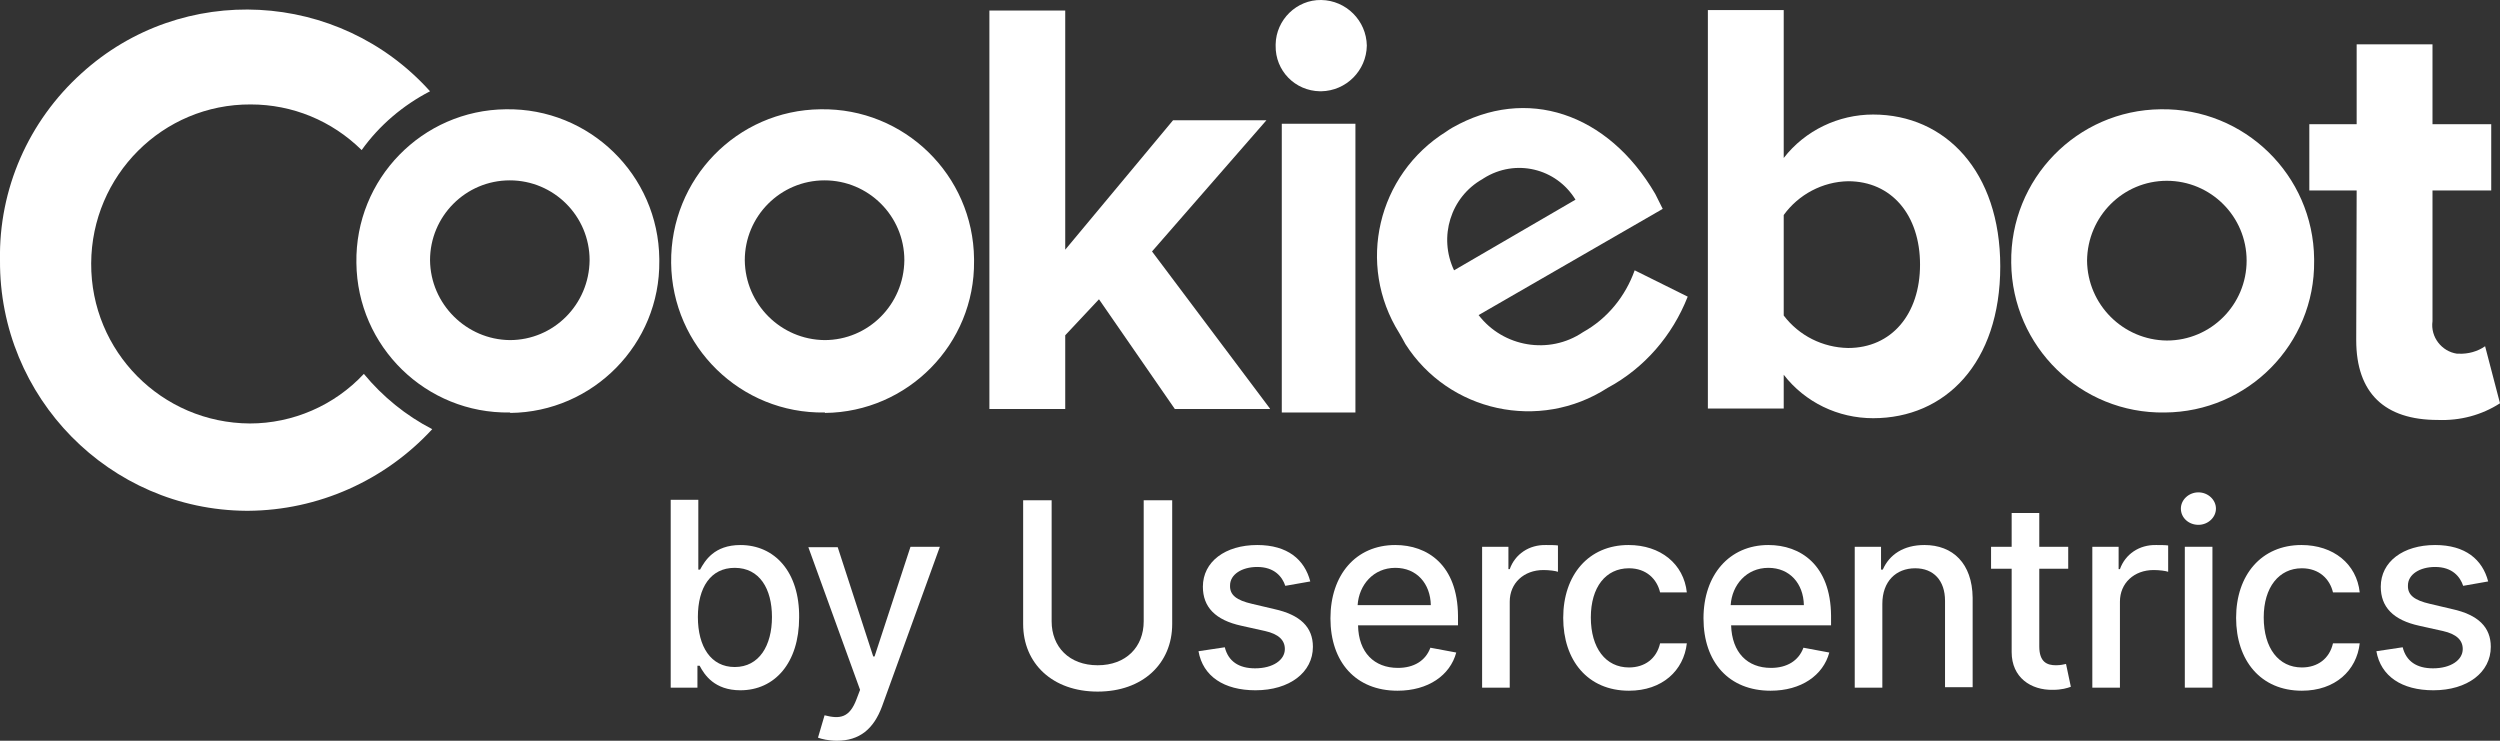 <svg width="270" height="80" viewBox="0 0 270 80" fill="none" xmlns="http://www.w3.org/2000/svg">
<rect x="0" y="0" width="270" height="80" fill="#333333" stroke="none"/>
<g clip-path="url(#clip0_2104_16801)">
<path d="M79.963 58.863C77.123 58.863 76.128 60.569 75.608 61.517H75.418V53.981H72.436V74.265H75.323V71.896H75.56C76.081 72.891 77.17 74.55 79.963 74.55C83.656 74.55 86.307 71.611 86.307 66.683C86.355 61.754 83.656 58.863 79.963 58.863ZM79.348 72.038C76.791 72.038 75.371 69.858 75.371 66.635C75.371 63.46 76.744 61.327 79.348 61.327C82.046 61.327 83.372 63.602 83.372 66.635C83.372 69.716 81.999 72.038 79.348 72.038Z" fill="white"/>
<path d="M94.451 70.9H94.309L90.474 59.099H87.302L92.888 74.502L92.51 75.498C91.752 77.535 90.71 77.678 89.053 77.251L88.343 79.668C88.722 79.81 89.48 80 90.379 80C92.841 80 94.356 78.72 95.255 76.303L101.505 59.052H98.333L94.451 70.9Z" fill="white"/>
<path d="M123.519 67.109C123.519 69.858 121.626 71.848 118.548 71.848C115.471 71.848 113.577 69.858 113.577 67.109V54.028H110.5V67.393C110.5 71.659 113.672 74.692 118.548 74.692C123.425 74.692 126.597 71.659 126.597 67.393V54.028H123.519V67.109Z" fill="white"/>
<path d="M137.628 65.782L135.213 65.213C133.556 64.834 132.799 64.265 132.846 63.223C132.846 62.038 134.125 61.232 135.782 61.232C137.628 61.232 138.48 62.275 138.812 63.27L141.51 62.796C140.895 60.426 139.048 58.862 135.782 58.862C132.325 58.862 129.911 60.663 129.911 63.365C129.911 65.545 131.237 66.967 134.077 67.583L136.634 68.152C138.101 68.483 138.764 69.147 138.764 70.095C138.764 71.28 137.486 72.18 135.545 72.18C133.793 72.18 132.657 71.422 132.278 69.905L129.438 70.332C129.911 73.033 132.183 74.55 135.592 74.55C139.285 74.55 141.794 72.607 141.794 69.858C141.794 67.725 140.421 66.398 137.628 65.782Z" fill="white"/>
<path d="M150.694 58.862C146.433 58.862 143.688 62.085 143.688 66.777C143.688 71.517 146.433 74.597 150.931 74.597C154.245 74.597 156.612 72.938 157.275 70.474L154.482 69.953C153.961 71.374 152.683 72.133 150.978 72.133C148.422 72.133 146.717 70.474 146.67 67.535H157.464V66.493C157.417 60.995 154.15 58.862 150.694 58.862ZM146.623 65.355C146.765 63.175 148.327 61.327 150.694 61.327C153.014 61.327 154.482 63.033 154.529 65.355H146.623Z" fill="white"/>
<path d="M163.051 61.469H162.909V59.052H160.068V74.266H163.051V64.976C163.051 62.986 164.566 61.564 166.696 61.564C167.312 61.564 168.022 61.659 168.259 61.754V58.91C167.975 58.863 167.359 58.863 166.981 58.863C165.134 58.815 163.619 59.858 163.051 61.469Z" fill="white"/>
<path d="M175.929 61.374C177.822 61.374 178.959 62.559 179.29 63.981H182.178C181.847 60.901 179.337 58.862 175.881 58.862C171.573 58.862 168.827 62.085 168.827 66.73C168.827 71.327 171.478 74.597 175.929 74.597C179.527 74.597 181.847 72.417 182.178 69.479H179.29C178.911 71.137 177.633 72.085 175.929 72.085C173.419 72.085 171.81 70 171.81 66.683C171.81 63.412 173.419 61.374 175.929 61.374Z" fill="white"/>
<path d="M190.984 58.862C186.77 58.862 183.977 62.085 183.977 66.777C183.977 71.517 186.723 74.597 191.221 74.597C194.535 74.597 196.902 72.938 197.565 70.474L194.771 69.953C194.251 71.374 192.972 72.133 191.268 72.133C188.711 72.133 187.054 70.474 186.96 67.535H197.754V66.493C197.707 60.995 194.44 58.862 190.984 58.862ZM186.912 65.355C187.054 63.175 188.617 61.327 190.984 61.327C193.304 61.327 194.771 63.033 194.819 65.355H186.912Z" fill="white"/>
<path d="M207.838 58.862C205.566 58.862 204.051 59.905 203.341 61.517H203.151V59.052H200.311V74.265H203.293V65.213C203.293 62.796 204.761 61.374 206.844 61.374C208.832 61.374 210.063 62.701 210.063 64.882V74.218H213.046V64.55C212.999 60.853 210.915 58.862 207.838 58.862Z" fill="white"/>
<path d="M222.041 71.848C221.094 71.848 220.242 71.517 220.242 69.81V61.422H223.367V59.052H220.242V55.403H217.259V59.052H215.034V61.422H217.259V70.427C217.259 73.175 219.342 74.55 221.71 74.502C222.656 74.502 223.272 74.313 223.651 74.171L223.13 71.706C222.893 71.754 222.562 71.848 222.041 71.848Z" fill="white"/>
<path d="M228.953 61.469H228.811V59.052H225.971V74.266H228.953V64.976C228.953 62.986 230.468 61.564 232.599 61.564C233.214 61.564 233.924 61.659 234.161 61.754V58.91C233.877 58.863 233.262 58.863 232.883 58.863C231.036 58.815 229.521 59.858 228.953 61.469Z" fill="white"/>
<path d="M237.428 53.175C236.386 53.175 235.534 53.981 235.534 54.929C235.534 55.924 236.386 56.682 237.428 56.682C238.469 56.682 239.322 55.877 239.322 54.929C239.322 53.981 238.469 53.175 237.428 53.175Z" fill="white"/>
<path d="M238.943 59.052H235.96V74.265H238.943V59.052Z" fill="white"/>
<path d="M248.601 61.374C250.495 61.374 251.631 62.559 251.962 63.981H254.85C254.519 60.901 252.01 58.862 248.554 58.862C244.245 58.862 241.5 62.085 241.5 66.73C241.5 71.327 244.151 74.597 248.601 74.597C252.199 74.597 254.519 72.417 254.85 69.479H251.962C251.584 71.137 250.305 72.085 248.601 72.085C246.092 72.085 244.482 70 244.482 66.683C244.482 63.412 246.139 61.374 248.601 61.374Z" fill="white"/>
<path d="M264.84 65.782L262.425 65.213C260.768 64.834 260.011 64.265 260.058 63.223C260.058 62.038 261.336 61.232 262.993 61.232C264.84 61.232 265.692 62.275 266.023 63.27L268.722 62.796C268.107 60.426 266.26 58.862 262.993 58.862C259.537 58.862 257.123 60.663 257.123 63.365C257.123 65.545 258.448 66.967 261.289 67.583L263.846 68.152C265.313 68.483 265.976 69.147 265.976 70.095C265.976 71.28 264.698 72.18 262.757 72.18C261.005 72.18 259.869 71.422 259.49 69.905L256.649 70.332C257.123 73.033 259.395 74.55 262.804 74.55C266.497 74.55 269.006 72.607 269.006 69.858C269.006 67.725 267.633 66.398 264.84 65.782Z" fill="white"/>
<path d="M137.154 44.123L124.419 27.156L136.776 12.986H126.691L115.045 26.967V1.137H106.854V44.171H115.045V36.209L118.69 32.322L126.881 44.171H137.154V44.123Z" fill="white"/>
<path d="M142.552 9.858C142.646 9.858 142.646 9.858 142.694 9.858C145.392 9.81 147.57 7.63 147.617 4.929C147.57 2.228 145.392 0.047 142.694 2.59797e-05C140.042 -0.047 137.817 2.133 137.77 4.787C137.77 4.834 137.77 4.882 137.77 4.929C137.722 7.63 139.853 9.81 142.552 9.858Z" fill="white"/>
<path d="M138.433 44.55H146.386V13.365H138.433V44.55Z" fill="white"/>
<path d="M254.472 36.73C254.472 42.465 257.549 45.355 263.277 45.355C265.692 45.45 268.012 44.834 270 43.554L268.391 37.393C267.586 37.962 266.544 38.246 265.55 38.199C265.503 38.199 265.408 38.199 265.361 38.199C263.704 37.962 262.473 36.398 262.709 34.692V20.569H269.053V13.412H262.709V4.787H254.519V13.412H249.406V20.569H254.519L254.472 36.73Z" fill="white"/>
<path d="M192.641 40.474C194.96 43.46 198.511 45.166 202.299 45.166C210.063 45.166 216.028 39.242 216.028 28.768C216.028 18.531 210.11 12.37 202.299 12.37C198.559 12.37 194.96 14.076 192.641 17.062V1.09H184.45V44.123H192.641V40.474ZM192.641 23.223C194.25 20.995 196.854 19.621 199.6 19.573C204.287 19.573 207.364 23.223 207.364 28.578C207.364 33.934 204.287 37.583 199.6 37.583C196.854 37.536 194.298 36.256 192.641 34.076V23.223Z" fill="white"/>
<path d="M170.957 35.877C167.312 38.341 162.341 37.488 159.69 34.029L179.574 22.559L178.769 20.948C173.656 12.18 164.85 9.242 156.849 13.791C156.612 13.934 156.376 14.076 156.186 14.218C148.753 18.863 146.481 28.578 151.12 35.972C151.357 36.398 151.594 36.777 151.783 37.157C156.47 44.502 166.27 46.635 173.609 41.896C177.585 39.763 180.615 36.256 182.272 32.038L176.544 29.194C175.55 31.991 173.609 34.408 170.957 35.877ZM160.116 19.337C160.163 19.289 160.21 19.289 160.258 19.242C163.666 17.109 168.069 18.152 170.153 21.564L157.038 29.194C155.334 25.593 156.66 21.28 160.116 19.337Z" fill="white"/>
<path d="M39.295 40.379C36.123 43.791 31.626 45.735 26.986 45.735C17.47 45.687 9.8 37.962 9.848 28.436C9.895 18.957 17.565 11.232 27.081 11.28C31.578 11.28 35.839 13.033 39.059 16.209C40.952 13.555 43.509 11.374 46.444 9.858C36.597 -1.09 19.695 -1.991 8.806 7.915C3.077 13.081 -0.142 20.427 0 28.104C-0.095 42.938 11.836 55.071 26.607 55.166C26.654 55.166 26.749 55.166 26.797 55.166C34.371 55.118 41.568 51.896 46.681 46.351C43.84 44.882 41.331 42.844 39.295 40.379Z" fill="white"/>
<path d="M54.635 11.801C45.592 11.896 38.348 19.337 38.49 28.389C38.585 37.441 46.018 44.692 55.061 44.55C55.108 44.55 55.108 44.55 55.108 44.597C64.056 44.502 71.299 37.157 71.205 28.199C71.205 28.104 71.205 28.057 71.205 27.962C71.11 18.91 63.677 11.659 54.635 11.801ZM55.061 36.73C50.374 36.682 46.491 32.844 46.444 28.104C46.444 23.365 50.279 19.479 55.061 19.479C59.795 19.479 63.677 23.318 63.677 28.104C63.63 32.891 59.795 36.73 55.061 36.73Z" fill="white"/>
<path d="M88.627 11.801C79.584 11.896 72.388 19.337 72.483 28.389C72.578 37.441 80.01 44.692 89.053 44.55C89.1 44.55 89.1 44.55 89.1 44.597C98.048 44.502 105.292 37.157 105.197 28.199C105.197 28.104 105.197 28.057 105.197 27.962C105.103 18.91 97.67 11.659 88.627 11.801ZM89.053 36.73C84.319 36.682 80.484 32.844 80.437 28.104C80.437 23.365 84.271 19.479 89.053 19.479C93.787 19.479 97.67 23.318 97.67 28.104C97.622 32.891 93.787 36.73 89.053 36.73Z" fill="white"/>
<path d="M233.782 44.55C233.83 44.55 233.83 44.55 233.782 44.55C242.778 44.502 250.021 37.157 249.926 28.199C249.926 28.104 249.926 28.057 249.926 27.962C249.832 18.91 242.399 11.659 233.356 11.801C224.314 11.896 217.07 19.337 217.212 28.389C217.307 37.441 224.74 44.692 233.782 44.55ZM234.019 19.526C238.753 19.526 242.635 23.365 242.635 28.152C242.635 32.891 238.801 36.777 234.019 36.777C229.285 36.73 225.45 32.891 225.402 28.152C225.45 23.365 229.285 19.526 234.019 19.526Z" fill="white"/>
</g>
<defs>
<clipPath id="clip0_2104_16801">
<rect width="270" height="80" fill="white"/>
</clipPath>
</defs>
</svg>
